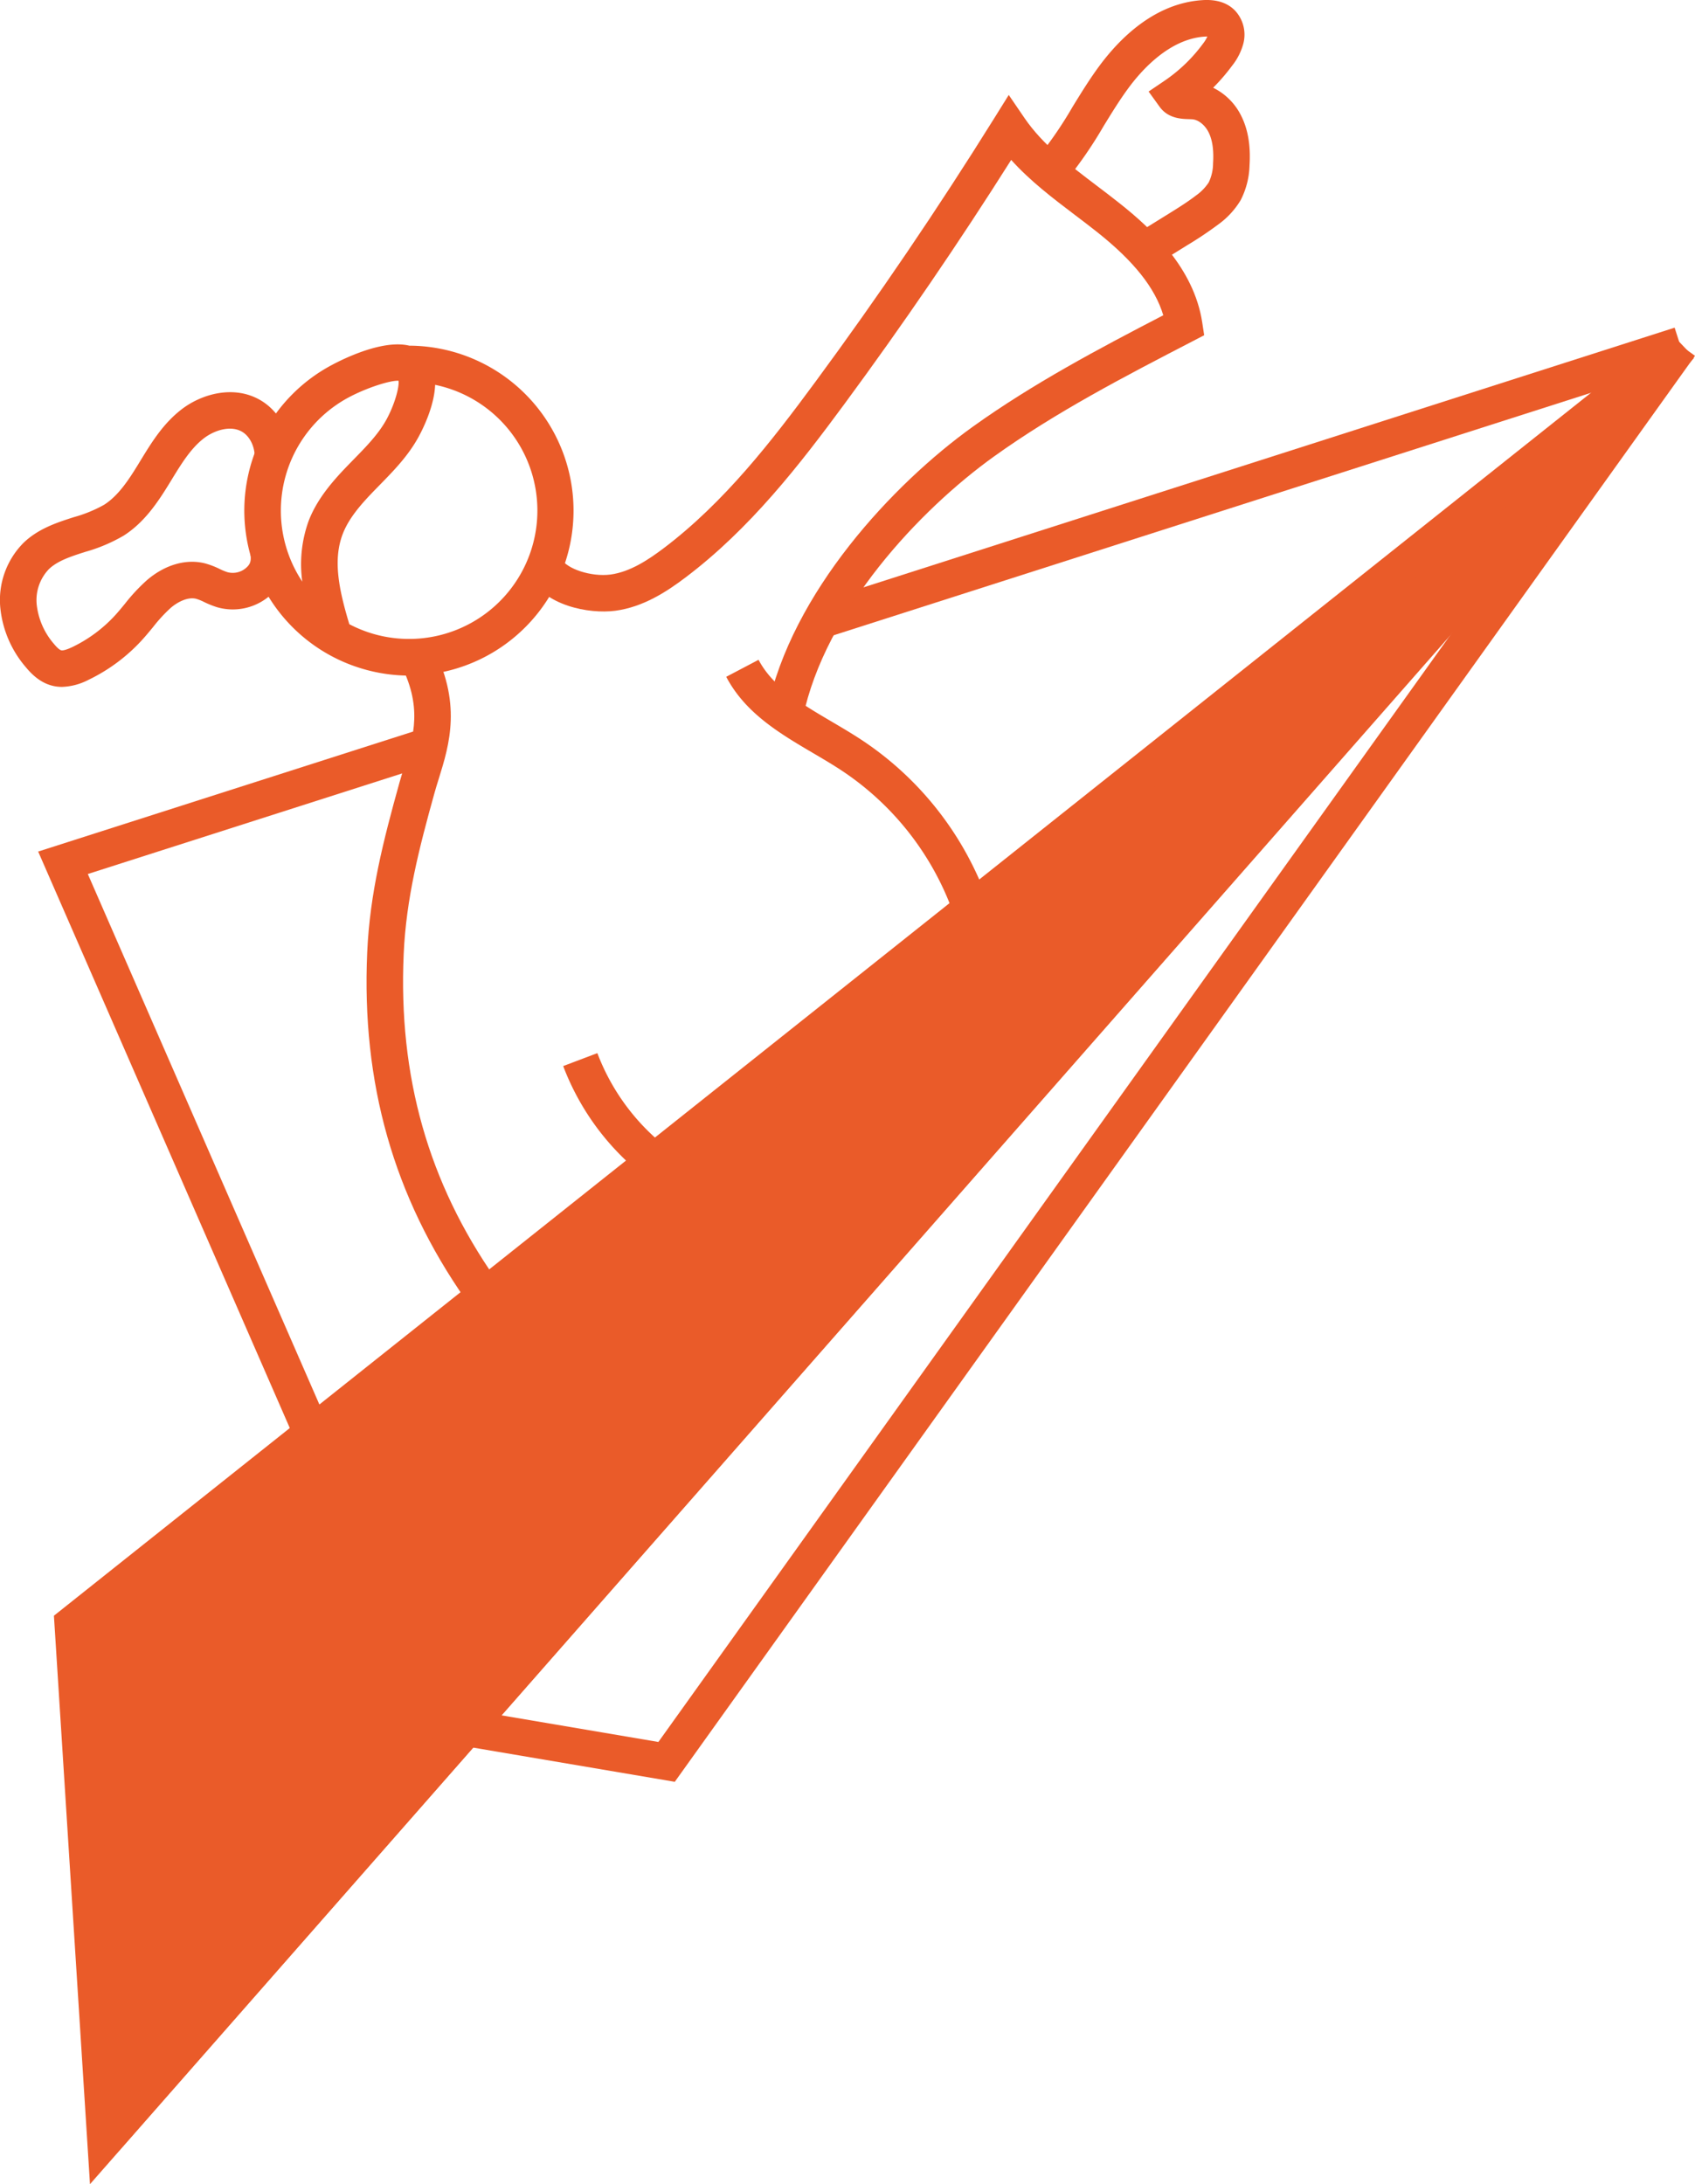<svg xmlns="http://www.w3.org/2000/svg" xmlns:xlink="http://www.w3.org/1999/xlink" id="Grupo_67" data-name="Grupo 67" width="511.1" height="658.353" viewBox="0 0 511.1 658.353"><defs><clipPath id="clip-path"><rect id="Rect&#xE1;ngulo_57" data-name="Rect&#xE1;ngulo 57" width="511.099" height="658.353" fill="#ea5b29"></rect></clipPath></defs><path id="Trazado_36" data-name="Trazado 36" d="M198.526,525.06l-57.016-9.666-1.839,10.861,63.8,10.813L511.1,107.246l-8.95-6.411Z" fill="#ea5b29"></path><path id="Trazado_37" data-name="Trazado 37" d="M21.937,489.529,506.623,104.041,31.785,644.712Z" fill="#ea5b29"></path><path id="Trazado_38" data-name="Trazado 38" d="M27.609,492.049,461.831,146.7,36.438,631.076Zm-11.351-5.043L27.132,658.353l483.626-550.68L503.2,99.731Z" fill="#ea5b29"></path><rect id="Rect&#xE1;ngulo_55" data-name="Rect&#xE1;ngulo 55" width="719.584" height="11.006" transform="matrix(0.66, -0.751, 0.751, 0.66, 27.6, 641.038)" fill="#ea5b29"></rect><path id="Trazado_39" data-name="Trazado 39" d="M89.076,434.315,11.509,256.674l116.153-37.161L131.02,230,26.48,263.443,99.172,429.906Z" fill="#ea5b29"></path><rect id="Rect&#xE1;ngulo_56" data-name="Rect&#xE1;ngulo 56" width="271.916" height="11.014" transform="translate(245.979 181.644) rotate(-17.746)" fill="#ea5b29"></rect><g id="Grupo_66" data-name="Grupo 66"><g id="Grupo_65" data-name="Grupo 65" clip-path="url(#clip-path)"><path id="Trazado_40" data-name="Trazado 40" d="M140.44,391.774c-21.751-31.071-31.471-65.329-29.715-104.731.8-17.868,4.869-33.693,9.7-51.054.418-1.5.89-3.017,1.374-4.567,2.975-9.552,5.789-18.573-1.422-32.018l9.7-5.2c9.391,17.513,5.424,30.255,2.234,40.5-.454,1.44-.89,2.852-1.278,4.244-4.654,16.7-8.561,31.884-9.308,48.59-1.643,36.887,7.426,68.923,27.732,97.932Z" fill="#ea5b29"></path><path id="Trazado_41" data-name="Trazado 41" d="M242.094,216.287l-10.776-2.24c7.371-35.507,37.988-68.194,61.974-85.4,18.166-13.029,38.061-23.553,57.476-33.619-2.462-8.247-8.884-16.3-19.893-25.04-2.2-1.75-4.458-3.459-6.716-5.168-6.66-5.051-13.5-10.233-19.254-16.616C289.086,73.224,272.221,97.9,254.7,121.67c-13.584,18.427-28.478,37.652-48,52.393-5.73,4.325-12.732,8.9-21.166,10.03-8.024,1.048-21.454-1.553-26.191-10.759l9.786-5.042c1.643,3.193,9.181,5.639,14.946,4.886,5.909-.791,11.4-4.438,15.994-7.9,18.34-13.851,32.665-32.365,45.767-50.14,18.9-25.626,37.02-52.327,53.873-79.359l4.463-7.157,4.755,6.963c5.5,8.044,13.459,14.077,21.889,20.467,2.318,1.759,4.641,3.518,6.9,5.319,9.434,7.486,22.259,19.341,24.788,35.767l.6,3.907-3.506,1.819c-20.253,10.485-41.192,21.327-59.89,34.739-22.372,16.046-50.881,46.281-57.614,78.687" fill="#ea5b29"></path><path id="Trazado_42" data-name="Trazado 42" d="M287.784,276.174a86.322,86.322,0,0,0-34.058-43.96c-2.73-1.8-5.6-3.489-8.483-5.182-10.072-5.924-20.491-12.05-26.262-23.03l9.75-5.126c4.313,8.2,12.951,13.286,22.1,18.666,3.034,1.786,6.069,3.572,8.955,5.475a97.411,97.411,0,0,1,38.419,49.6Z" fill="#ea5b29"></path><path id="Trazado_43" data-name="Trazado 43" d="M123.456,203.643a49.9,49.9,0,0,1-14.433-2.145A49.7,49.7,0,0,1,99.906,110.1c3.865-2.079,15.6-7.82,23.514-5.908a49.724,49.724,0,0,1,.036,99.447m-18.119-15.491a39.339,39.339,0,0,0,6.87,2.805,38.7,38.7,0,1,0,19-74.956c-.245,6.237-3.471,12.868-4.916,15.541-3.131,5.8-7.57,10.335-11.871,14.723l-1.171,1.2c-3.961,4.071-7.987,8.471-9.917,13.519-3.04,7.943-1.045,17.029,2,27.167m14.642-73.391c-2.844,0-9.744,2.294-14.869,5.045A38.7,38.7,0,0,0,89.284,172.2q.87,1.614,1.864,3.122a38.427,38.427,0,0,1,1.9-18.263c2.676-7,7.76-12.584,12.313-17.268l1.194-1.221c3.937-4.021,7.653-7.82,10.049-12.253,2.413-4.466,3.8-9.568,3.584-11.545-.066,0-.137-.006-.209-.006" fill="#ea5b29"></path><path id="Trazado_44" data-name="Trazado 44" d="M18.684,207.042a11.831,11.831,0,0,1-3.083-.4c-3.692-.98-6.225-3.627-7.808-5.529a32.36,32.36,0,0,1-7.712-18.03A24.459,24.459,0,0,1,7.112,163.6c4.469-4.29,10.15-6.115,15.162-7.725a40.578,40.578,0,0,0,9.069-3.7c4.289-2.707,7.4-7.423,10.46-12.429l.466-.762c3.376-5.535,6.871-11.255,12.426-15.553,6.112-4.732,15.832-7.459,23.789-2.832,5.867,3.4,9.523,10.359,9.32,17.713l-11-.3c.09-3.333-1.451-6.506-3.841-7.892-3.507-2.031-8.429-.376-11.524,2.02-3.949,3.055-6.774,7.682-9.767,12.581l-.472.771c-3.621,5.917-7.683,12.025-13.98,16a49.272,49.272,0,0,1-11.571,4.869c-4.254,1.368-8.274,2.658-10.909,5.188a13.528,13.528,0,0,0-3.674,10.673,21.717,21.717,0,0,0,5.2,11.861c1.248,1.506,1.893,1.849,2.162,1.921.323.09,1.219.072,3.471-1.01a42.479,42.479,0,0,0,12.85-9.57c1-1.1,1.942-2.246,2.886-3.393a54.7,54.7,0,0,1,6.726-7.208c5.413-4.618,11.763-6.446,17.445-5.015a24.671,24.671,0,0,1,4.438,1.694,18.075,18.075,0,0,0,2.306.955,6.147,6.147,0,0,0,5.52-1.171c1.225-1.042,1.757-1.929,1.458-4.143l10.908-1.475a14.772,14.772,0,0,1-5.209,13.994,17.1,17.1,0,0,1-15.831,3.346,28.924,28.924,0,0,1-3.776-1.512,14.37,14.37,0,0,0-2.5-1.013c-2.533-.621-5.591.992-7.617,2.722a45.827,45.827,0,0,0-5.364,5.827c-1.064,1.288-2.127,2.575-3.244,3.806a52.972,52.972,0,0,1-16.214,12.079,18.7,18.7,0,0,1-7.993,2.127" fill="#ea5b29"></path><path id="Trazado_45" data-name="Trazado 45" d="M347.518,80.411l-5.8-9.361,10.4-6.449c2.862-1.775,5.825-3.609,8.489-5.655a14.636,14.636,0,0,0,3.871-3.975,13.4,13.4,0,0,0,1.3-5.732c.251-3.946-.18-6.99-1.321-9.308-1.1-2.243-3.1-3.841-4.97-3.982l-.986-.039c-2.192-.056-6.272-.167-8.835-3.721l-3.322-4.6,4.7-3.179a47.655,47.655,0,0,0,11.631-11.153,11.55,11.55,0,0,0,1.392-2.243c-.215,0-.49,0-.824.021-10.556.7-18.9,9.976-22.935,15.445-2.682,3.63-5.036,7.468-7.533,11.533a128.554,128.554,0,0,1-11.285,16.4L313.1,47.282a118.886,118.886,0,0,0,10.287-15.031c2.509-4.08,5.1-8.3,8.053-12.306,6.32-8.558,16.835-18.959,31.065-19.9,4.289-.295,7.605.774,9.911,3.161a10.649,10.649,0,0,1,2.473,10.012,18.3,18.3,0,0,1-3.369,6.589,58.855,58.855,0,0,1-5.718,6.638,18.552,18.552,0,0,1,8.537,8.62c2.014,4.089,2.808,8.955,2.432,14.872a24.229,24.229,0,0,1-2.671,10.4,24.757,24.757,0,0,1-6.78,7.339,112.634,112.634,0,0,1-9.4,6.282Z" fill="#ea5b29"></path><path id="Trazado_46" data-name="Trazado 46" d="M191.907,352.632a76.734,76.734,0,0,1-22.086-31.3l10.3-3.9a65.7,65.7,0,0,0,18.908,26.794Z" fill="#ea5b29"></path></g></g></svg>